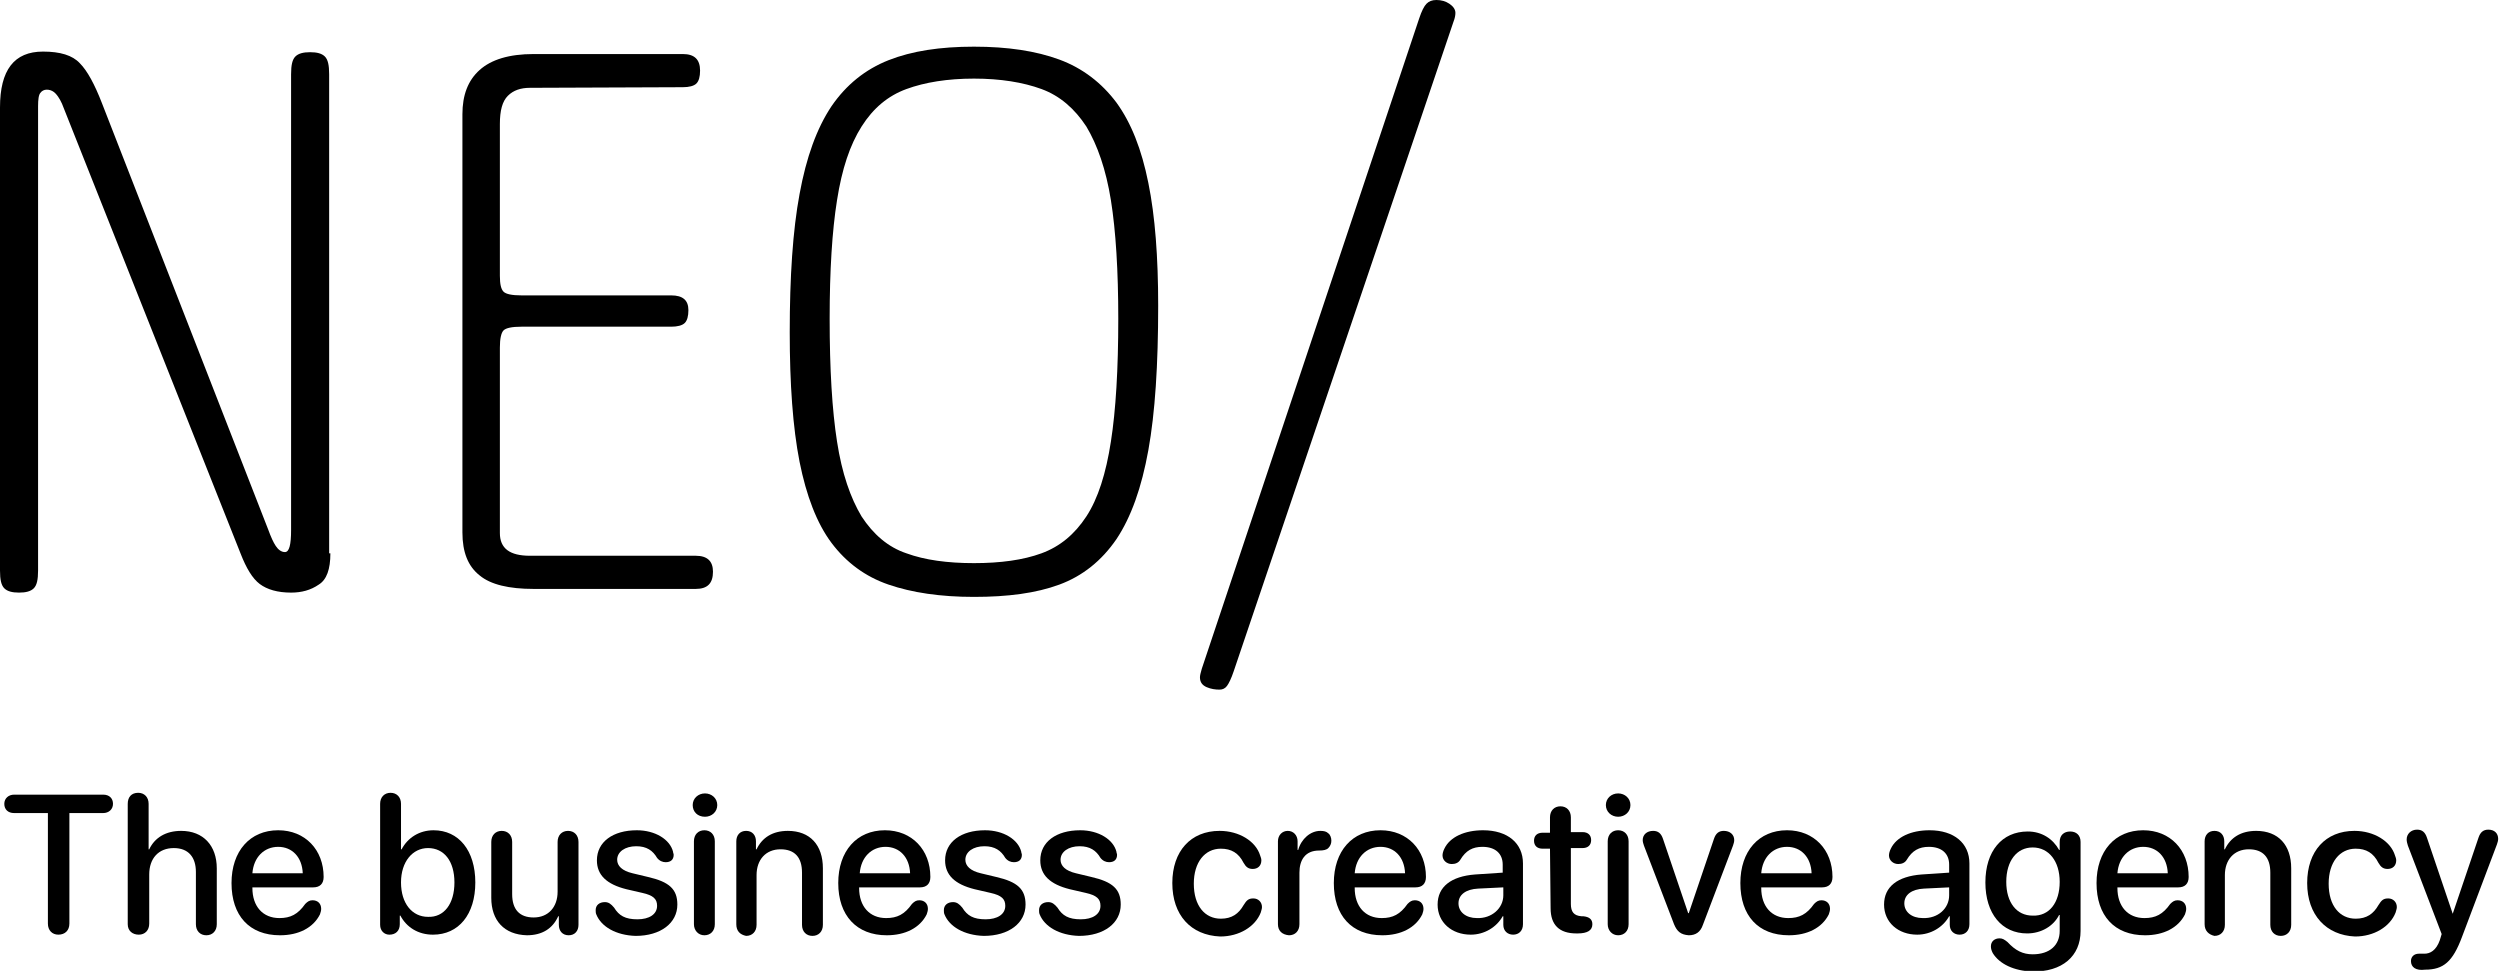 <?xml version="1.0" encoding="utf-8"?>
<!-- Generator: Adobe Illustrator 25.4.1, SVG Export Plug-In . SVG Version: 6.00 Build 0)  -->
<svg version="1.1" id="Logo_Tag_Reversed" xmlns="http://www.w3.org/2000/svg" xmlns:xlink="http://www.w3.org/1999/xlink" x="0px"
	 y="0px" viewBox="0 0 407.1 158.1" style="enable-background:new 0 0 407.1 158.1;" xml:space="preserve">
<g>
	<path d="M53.8,90.1c0,2.6-0.6,4.3-1.9,5.1c-1.3,0.9-2.8,1.3-4.5,1.3c-2.2,0-3.9-0.5-5.1-1.4c-1.2-0.9-2.2-2.6-3.1-4.9L10.1,16.9
		C9.7,16,9.2,15.3,8.8,15S8,14.6,7.6,14.6s-0.8,0.2-1,0.5c-0.3,0.3-0.4,1.1-0.4,2.2v75.6c0,1.5-0.2,2.4-0.7,2.9s-1.3,0.7-2.4,0.7
		s-1.9-0.2-2.4-0.7S0,94.4,0,92.9V17.5c0-6.1,2.3-9.1,7-9.1c2.8,0,4.8,0.6,6,1.9c1.2,1.2,2.4,3.4,3.6,6.5l27.1,69.5
		c0.4,1.1,0.8,2,1.2,2.6s0.9,1,1.5,1c0.7,0,1-1.2,1-3.6V12.1c0-1.5,0.2-2.4,0.7-2.9s1.3-0.7,2.4-0.7s1.9,0.2,2.4,0.7
		s0.7,1.4,0.7,2.9v78H53.8z"/>
	<path d="M86.3,14.3c-1.5,0-2.7,0.4-3.6,1.3c-0.9,0.9-1.3,2.4-1.3,4.6v24.7c0,1.4,0.2,2.2,0.6,2.6c0.4,0.4,1.4,0.6,2.9,0.6h24.4
		c1.9,0,2.8,0.8,2.8,2.4c0,1-0.2,1.7-0.6,2.1c-0.4,0.4-1.2,0.6-2.2,0.6H84.9c-1.5,0-2.5,0.2-2.9,0.6s-0.6,1.4-0.6,2.8v30.2
		c0,2.5,1.6,3.7,4.9,3.7h27c1.9,0,2.8,0.9,2.8,2.6c0,1.9-0.9,2.8-2.8,2.8H86.9c-4,0-7-0.7-8.8-2.2c-1.9-1.5-2.8-3.8-2.8-7V18.6
		c0-3.1,0.9-5.5,2.8-7.2s4.8-2.6,8.8-2.6h24.3c1.9,0,2.8,0.9,2.8,2.7c0,1-0.2,1.7-0.6,2.1s-1.2,0.6-2.2,0.6L86.3,14.3L86.3,14.3z"/>
	<path d="M128.6,54.1c0-9,0.5-16.6,1.6-22.5c1.1-6,2.8-10.7,5.2-14.3c2.4-3.5,5.5-6,9.3-7.5s8.4-2.2,13.9-2.2s10.1,0.7,13.9,2.1
		c3.8,1.4,6.9,3.8,9.3,7c2.4,3.3,4.1,7.6,5.2,13.1c1.1,5.4,1.6,12.1,1.6,20c0,9.6-0.5,17.4-1.6,23.5s-2.8,10.9-5.2,14.5
		c-2.4,3.5-5.5,6-9.3,7.4s-8.4,2-13.9,2s-10.1-0.7-13.9-2s-6.9-3.6-9.3-6.8c-2.4-3.2-4.1-7.7-5.2-13.2
		C129.1,69.6,128.6,62.5,128.6,54.1z M182.1,51.9c0-7.8-0.4-14.3-1.2-19.3s-2.2-9-4-12c-1.9-2.9-4.3-5-7.3-6.1s-6.7-1.7-11-1.7
		s-8,0.6-11,1.7s-5.4,3.1-7.3,6.1s-3.2,6.9-4,12c-0.8,5-1.2,11.5-1.2,19.3c0,8.2,0.4,14.9,1.2,20c0.8,5.2,2.2,9.2,4,12.2
		c1.9,2.9,4.3,5,7.3,6c3,1.1,6.7,1.6,11,1.6s8-0.5,11-1.6s5.4-3.1,7.3-6s3.2-7,4-12.2C181.7,66.8,182.1,60.1,182.1,51.9z"/>
	<path d="M231.1,3c0.4-1.2,0.8-2,1.2-2.4s0.9-0.6,1.6-0.6c0.8,0,1.5,0.2,2.1,0.6s1,0.9,1,1.5c0,0.4-0.1,0.9-0.3,1.4l-35.8,105.8
		c-0.4,1.2-0.8,2-1.1,2.4s-0.7,0.6-1.2,0.6c-0.7,0-1.4-0.1-2.1-0.4s-1.1-0.8-1.1-1.6c0-0.3,0.1-0.7,0.3-1.4L231.1,3z"/>
</g>
<g>
	<path d="M7.8,150.4v-18H2.3c-1,0-1.6-0.6-1.6-1.5s0.7-1.5,1.6-1.5h14.5c1,0,1.6,0.6,1.6,1.5s-0.7,1.5-1.6,1.5h-5.5v18
		c0,1.1-0.7,1.8-1.8,1.8C8.5,152.2,7.8,151.5,7.8,150.4z"/>
	<path d="M20.8,150.5v-19.6c0-1.1,0.6-1.8,1.7-1.8c1,0,1.7,0.7,1.7,1.8v7.4h0.1c0.9-1.9,2.7-3,5.2-3c3.6,0,5.8,2.4,5.8,6.1v9.1
		c0,1.1-0.7,1.8-1.7,1.8s-1.7-0.7-1.7-1.8V142c0-2.4-1.2-3.9-3.6-3.9c-2.5,0-4,1.7-4,4.3v8c0,1.1-0.7,1.8-1.7,1.8
		S20.8,151.6,20.8,150.5z"/>
	<path d="M37.7,143.8c0-5.2,3-8.6,7.6-8.6c4.4,0,7.4,3.2,7.4,7.6c0,1.1-0.6,1.7-1.7,1.7h-9.9v0.1c0,3,1.7,4.9,4.4,4.9
		c1.8,0,3-0.6,4.2-2.3c0.4-0.4,0.7-0.6,1.2-0.6c0.8,0,1.4,0.5,1.4,1.4c0,0.3-0.1,0.6-0.2,0.9c-1.1,2.2-3.5,3.4-6.5,3.4
		C40.6,152.3,37.7,149.1,37.7,143.8z M49.3,142.2c-0.1-2.6-1.7-4.3-4-4.3s-4,1.7-4.2,4.3H49.3z"/>
	<path d="M61.9,150.6v-19.7c0-1.1,0.7-1.8,1.7-1.8c1,0,1.7,0.7,1.7,1.8v7.4h0.1c1-1.9,2.9-3.1,5.2-3.1c4.1,0,6.8,3.3,6.8,8.5
		s-2.7,8.5-6.9,8.5c-2.4,0-4.3-1.2-5.3-3.1h-0.1v1.4c0,1.1-0.7,1.7-1.7,1.7C62.6,152.2,61.9,151.6,61.9,150.6z M74,143.7
		c0-3.5-1.7-5.6-4.3-5.6c-2.5,0-4.4,2.2-4.4,5.6s1.8,5.6,4.4,5.6C72.3,149.4,74,147.2,74,143.7z"/>
	<path d="M80,146.2v-9.1c0-1.1,0.7-1.8,1.7-1.8s1.7,0.7,1.7,1.8v8.5c0,2.5,1.2,3.8,3.5,3.8c2.4,0,3.9-1.7,3.9-4.2v-8.1
		c0-1.1,0.7-1.8,1.7-1.8s1.7,0.7,1.7,1.8v13.5c0,1-0.6,1.7-1.6,1.7s-1.6-0.7-1.6-1.7v-1.4h-0.1c-0.9,2-2.6,3.1-5.1,3.1
		C82.1,152.2,80,149.9,80,146.2z"/>
	<path d="M97.1,148.9c-0.1-0.2-0.1-0.5-0.1-0.7c0-0.8,0.6-1.3,1.5-1.3c0.6,0,1,0.3,1.5,0.9c0.8,1.3,1.8,1.9,3.8,1.9
		c1.9,0,3.2-0.8,3.2-2.2c0-1.1-0.6-1.7-2.4-2.1l-2.6-0.6c-3.2-0.8-4.8-2.3-4.8-4.7c0-3,2.6-4.9,6.5-4.9c3,0,5.4,1.5,5.9,3.5
		c0,0.2,0.1,0.3,0.1,0.5c0,0.8-0.5,1.2-1.3,1.2c-0.5,0-1-0.2-1.4-0.7c-0.7-1.2-1.7-1.9-3.4-1.9c-1.8,0-3.1,0.9-3.1,2.2
		c0,1,0.8,1.8,2.5,2.2l2.5,0.6c3.5,0.8,4.8,2,4.8,4.5c0,3-2.7,5.1-6.8,5.1C100.3,152.3,97.9,150.9,97.1,148.9z"/>
	<path d="M112.8,131.1c0-1.1,0.9-1.9,2-1.9s2,0.8,2,1.9s-0.9,1.9-2,1.9C113.6,133,112.8,132.2,112.8,131.1z M113,150.5V137
		c0-1.1,0.7-1.8,1.7-1.8s1.7,0.7,1.7,1.8v13.5c0,1.1-0.7,1.8-1.7,1.8S113,151.5,113,150.5z"/>
	<path d="M119.9,150.5V137c0-1,0.6-1.7,1.6-1.7s1.6,0.7,1.6,1.7v1.3h0.1c0.9-1.9,2.6-3,5.1-3c3.6,0,5.7,2.3,5.7,6.1v9.2
		c0,1.1-0.7,1.8-1.7,1.8s-1.7-0.7-1.7-1.8v-8.5c0-2.5-1.2-3.8-3.5-3.8c-2.4,0-3.9,1.7-3.9,4.2v8.1c0,1.1-0.7,1.8-1.7,1.8
		C120.5,152.2,119.9,151.6,119.9,150.5z"/>
	<path d="M136.5,143.8c0-5.2,3-8.6,7.6-8.6c4.4,0,7.4,3.2,7.4,7.6c0,1.1-0.6,1.7-1.7,1.7h-9.9v0.1c0,3,1.7,4.9,4.4,4.9
		c1.8,0,3-0.6,4.2-2.3c0.4-0.4,0.7-0.6,1.2-0.6c0.8,0,1.4,0.5,1.4,1.4c0,0.3-0.1,0.6-0.2,0.9c-1.1,2.2-3.5,3.4-6.5,3.4
		C139.5,152.3,136.5,149.1,136.5,143.8z M148.2,142.2c-0.1-2.6-1.7-4.3-4-4.3s-4,1.7-4.2,4.3H148.2z"/>
	<path d="M153.8,148.9c-0.1-0.2-0.1-0.5-0.1-0.7c0-0.8,0.6-1.3,1.5-1.3c0.6,0,1,0.3,1.5,0.9c0.8,1.3,1.8,1.9,3.8,1.9
		c1.9,0,3.2-0.8,3.2-2.2c0-1.1-0.6-1.7-2.4-2.1l-2.6-0.6c-3.2-0.8-4.8-2.3-4.8-4.7c0-3,2.6-4.9,6.5-4.9c3,0,5.4,1.5,5.9,3.5
		c0,0.2,0.1,0.3,0.1,0.5c0,0.8-0.5,1.2-1.3,1.2c-0.5,0-1-0.2-1.4-0.7c-0.7-1.2-1.7-1.9-3.4-1.9c-1.8,0-3.1,0.9-3.1,2.2
		c0,1,0.8,1.8,2.5,2.2l2.5,0.6c3.5,0.8,4.8,2,4.8,4.5c0,3-2.7,5.1-6.8,5.1C157,152.3,154.6,150.9,153.8,148.9z"/>
	<path d="M169.3,148.9c-0.1-0.2-0.1-0.5-0.1-0.7c0-0.8,0.6-1.3,1.5-1.3c0.6,0,1,0.3,1.5,0.9c0.8,1.3,1.8,1.9,3.8,1.9
		c1.9,0,3.2-0.8,3.2-2.2c0-1.1-0.6-1.7-2.4-2.1l-2.6-0.6c-3.2-0.8-4.8-2.3-4.8-4.7c0-3,2.6-4.9,6.5-4.9c3,0,5.4,1.5,5.9,3.5
		c0,0.2,0.1,0.3,0.1,0.5c0,0.8-0.5,1.2-1.3,1.2c-0.5,0-1-0.2-1.4-0.7c-0.7-1.2-1.7-1.9-3.4-1.9c-1.8,0-3.1,0.9-3.1,2.2
		c0,1,0.8,1.8,2.5,2.2l2.5,0.6c3.5,0.8,4.8,2,4.8,4.5c0,3-2.7,5.1-6.8,5.1C172.5,152.3,170.1,150.9,169.3,148.9z"/>
	<path d="M190.9,143.8c0-5.2,3-8.5,7.7-8.5c3.2,0,5.9,1.7,6.6,4c0.1,0.3,0.2,0.5,0.2,0.8c0,0.9-0.6,1.4-1.4,1.4
		c-0.7,0-1.1-0.3-1.5-1c-0.8-1.6-2-2.3-3.7-2.3c-2.6,0-4.4,2.2-4.4,5.7c0,3.6,1.8,5.7,4.4,5.7c1.8,0,2.9-0.8,3.7-2.2
		c0.5-0.8,0.8-1.1,1.6-1.1s1.4,0.6,1.4,1.4c0,0.3-0.1,0.5-0.2,0.9c-0.9,2.3-3.5,3.9-6.6,3.9C193.9,152.3,190.9,149,190.9,143.8z"/>
	<path d="M208.1,150.5V137c0-1,0.7-1.7,1.6-1.7s1.6,0.7,1.6,1.7v1.4h0.1c0.5-1.8,2-3.1,3.6-3.1c0.6,0,1,0.1,1.3,0.4
		c0.3,0.2,0.5,0.7,0.5,1.2s-0.2,0.9-0.5,1.2s-0.8,0.4-1.5,0.4c-2.3,0-3.2,1.6-3.2,3.6v8.4c0,1.1-0.7,1.8-1.7,1.8
		C208.8,152.2,208.1,151.6,208.1,150.5z"/>
	<path d="M217.2,143.8c0-5.2,3-8.6,7.6-8.6c4.4,0,7.4,3.2,7.4,7.6c0,1.1-0.6,1.7-1.7,1.7h-9.9v0.1c0,3,1.7,4.9,4.4,4.9
		c1.8,0,3-0.6,4.2-2.3c0.4-0.4,0.7-0.6,1.2-0.6c0.8,0,1.4,0.5,1.4,1.4c0,0.3-0.1,0.6-0.2,0.9c-1.1,2.2-3.5,3.4-6.5,3.4
		C220.1,152.3,217.2,149.1,217.2,143.8z M228.8,142.2c-0.1-2.6-1.7-4.3-4-4.3s-4,1.7-4.2,4.3H228.8z"/>
	<path d="M234.1,147.3c0-2.9,2.2-4.6,6.1-4.9l4.5-0.3v-1.3c0-1.8-1.2-2.9-3.3-2.9c-1.6,0-2.7,0.6-3.6,2.1c-0.3,0.5-0.8,0.7-1.4,0.7
		c-0.8,0-1.5-0.6-1.5-1.4c0-0.3,0.1-0.7,0.3-1.1c0.9-1.9,3.3-3,6.3-3c4,0,6.5,2.1,6.5,5.4v9.9c0,1.1-0.7,1.7-1.6,1.7
		s-1.6-0.6-1.6-1.6v-1.4h-0.1c-1,1.8-3,3-5.2,3C236.4,152.2,234.1,150.2,234.1,147.3z M244.8,145.8v-1.3l-4.1,0.2
		c-2,0.1-3.2,1-3.2,2.4s1.2,2.4,3,2.4C242.9,149.6,244.8,147.9,244.8,145.8z"/>
	<path d="M252.4,138.2h-1.2c-0.9,0-1.4-0.5-1.4-1.3s0.5-1.3,1.4-1.3h1.2v-2.5c0-1.1,0.7-1.8,1.7-1.8s1.7,0.7,1.7,1.8v2.4h1.9
		c0.9,0,1.4,0.5,1.4,1.3s-0.5,1.3-1.4,1.3h-1.9v9.1c0,1.3,0.5,1.9,1.7,2h0.3c1,0.1,1.5,0.5,1.5,1.3c0,1-0.8,1.5-2.4,1.5h-0.2
		c-2.8,0-4.2-1.4-4.2-4.1L252.4,138.2L252.4,138.2z"/>
	<path d="M261.5,131.1c0-1.1,0.9-1.9,2-1.9s2,0.8,2,1.9s-0.9,1.9-2,1.9S261.5,132.2,261.5,131.1z M261.8,150.5V137
		c0-1.1,0.7-1.8,1.7-1.8s1.7,0.7,1.7,1.8v13.5c0,1.1-0.7,1.8-1.7,1.8S261.8,151.5,261.8,150.5z"/>
	<path d="M272.6,150.5l-4.9-12.8c-0.1-0.3-0.2-0.6-0.2-0.9c0-0.9,0.7-1.5,1.7-1.5c0.8,0,1.3,0.4,1.6,1.3l4.1,12.1h0.1l4.1-12.1
		c0.3-0.9,0.8-1.3,1.6-1.3c1,0,1.7,0.6,1.7,1.5c0,0.3-0.1,0.6-0.2,0.9l-4.9,12.9c-0.4,1.2-1.2,1.7-2.3,1.7
		C273.7,152.2,273.1,151.7,272.6,150.5z"/>
	<path d="M283.4,143.8c0-5.2,3-8.6,7.6-8.6c4.4,0,7.4,3.2,7.4,7.6c0,1.1-0.6,1.7-1.7,1.7h-9.9v0.1c0,3,1.7,4.9,4.4,4.9
		c1.8,0,3-0.6,4.2-2.3c0.4-0.4,0.7-0.6,1.2-0.6c0.8,0,1.4,0.5,1.4,1.4c0,0.3-0.1,0.6-0.2,0.9c-1.1,2.2-3.5,3.4-6.5,3.4
		C286.3,152.3,283.4,149.1,283.4,143.8z M295,142.2c-0.1-2.6-1.7-4.3-4-4.3s-4,1.7-4.2,4.3H295z"/>
	<path d="M306.8,147.3c0-2.9,2.2-4.6,6.1-4.9l4.5-0.3v-1.3c0-1.8-1.2-2.9-3.3-2.9c-1.6,0-2.7,0.6-3.6,2.1c-0.3,0.5-0.8,0.7-1.4,0.7
		c-0.8,0-1.5-0.6-1.5-1.4c0-0.3,0.1-0.7,0.3-1.1c0.9-1.9,3.3-3,6.3-3c4,0,6.5,2.1,6.5,5.4v9.9c0,1.1-0.7,1.7-1.6,1.7
		s-1.6-0.6-1.6-1.6v-1.4h-0.1c-1,1.8-3,3-5.2,3C309.1,152.2,306.8,150.2,306.8,147.3z M317.4,145.8v-1.3l-4.1,0.2
		c-2,0.1-3.2,1-3.2,2.4s1.2,2.4,3,2.4C315.6,149.6,317.4,147.9,317.4,145.8z"/>
	<path d="M324.5,155.2c-0.2-0.4-0.3-0.7-0.3-1.1c0-0.8,0.6-1.3,1.4-1.3c0.5,0,0.8,0.2,1.3,0.6c1.3,1.4,2.5,2,4.1,2
		c2.8,0,4.4-1.5,4.4-3.8V149h-0.1c-0.9,1.8-2.9,3-5.2,3c-4.1,0-6.8-3.2-6.8-8.3s2.7-8.3,6.9-8.3c2.3,0,4.1,1.2,5.1,3h0.1v-1.3
		c0-1.1,0.7-1.7,1.7-1.7s1.7,0.6,1.7,1.7v14.5c0,4.1-3,6.7-7.9,6.6C328,158.1,325.6,157,324.5,155.2z M335.4,143.6
		c0-3.4-1.8-5.6-4.4-5.6s-4.3,2.2-4.3,5.6s1.7,5.5,4.3,5.5C333.7,149.2,335.4,147,335.4,143.6z"/>
	<path d="M341.4,143.8c0-5.2,3-8.6,7.6-8.6c4.4,0,7.4,3.2,7.4,7.6c0,1.1-0.6,1.7-1.7,1.7h-9.9v0.1c0,3,1.7,4.9,4.4,4.9
		c1.8,0,3-0.6,4.2-2.3c0.4-0.4,0.7-0.6,1.2-0.6c0.8,0,1.4,0.5,1.4,1.4c0,0.3-0.1,0.6-0.2,0.9c-1.1,2.2-3.5,3.4-6.5,3.4
		C344.3,152.3,341.4,149.1,341.4,143.8z M353,142.2c-0.1-2.6-1.7-4.3-4-4.3s-4,1.7-4.2,4.3H353z"/>
	<path d="M359,150.5V137c0-1,0.6-1.7,1.6-1.7s1.6,0.7,1.6,1.7v1.3h0.1c0.9-1.9,2.6-3,5.1-3c3.6,0,5.7,2.3,5.7,6.1v9.2
		c0,1.1-0.7,1.8-1.7,1.8s-1.7-0.7-1.7-1.8v-8.5c0-2.5-1.2-3.8-3.5-3.8c-2.4,0-3.9,1.7-3.9,4.2v8.1c0,1.1-0.7,1.8-1.7,1.8
		C359.7,152.2,359,151.6,359,150.5z"/>
	<path d="M375.7,143.8c0-5.2,3-8.5,7.7-8.5c3.2,0,5.9,1.7,6.6,4c0.1,0.3,0.2,0.5,0.2,0.8c0,0.9-0.6,1.4-1.4,1.4
		c-0.7,0-1.1-0.3-1.5-1c-0.8-1.6-2-2.3-3.7-2.3c-2.6,0-4.4,2.2-4.4,5.7c0,3.6,1.8,5.7,4.4,5.7c1.8,0,2.9-0.8,3.7-2.2
		c0.5-0.8,0.8-1.1,1.6-1.1c0.8,0,1.4,0.6,1.4,1.4c0,0.3-0.1,0.5-0.2,0.9c-0.9,2.3-3.5,3.9-6.6,3.9
		C378.8,152.3,375.7,149,375.7,143.8z"/>
	<path d="M392.6,156.5c0-0.7,0.5-1.2,1.3-1.2c0.4,0,0.5,0,0.9,0c0.9,0,1.9-0.5,2.5-2.2l0.3-1l-5.5-14.4c-0.1-0.3-0.2-0.7-0.2-1
		c0-0.9,0.7-1.6,1.7-1.6c0.8,0,1.3,0.4,1.6,1.3l4.2,12.4l0,0l4.2-12.4c0.3-0.9,0.8-1.3,1.6-1.3c1,0,1.6,0.6,1.6,1.5
		c0,0.3-0.1,0.6-0.2,0.9l-5.7,15.1c-1.5,4-3,5.3-6,5.3C393.4,158.1,392.6,157.5,392.6,156.5z"/>
</g>
</svg>
